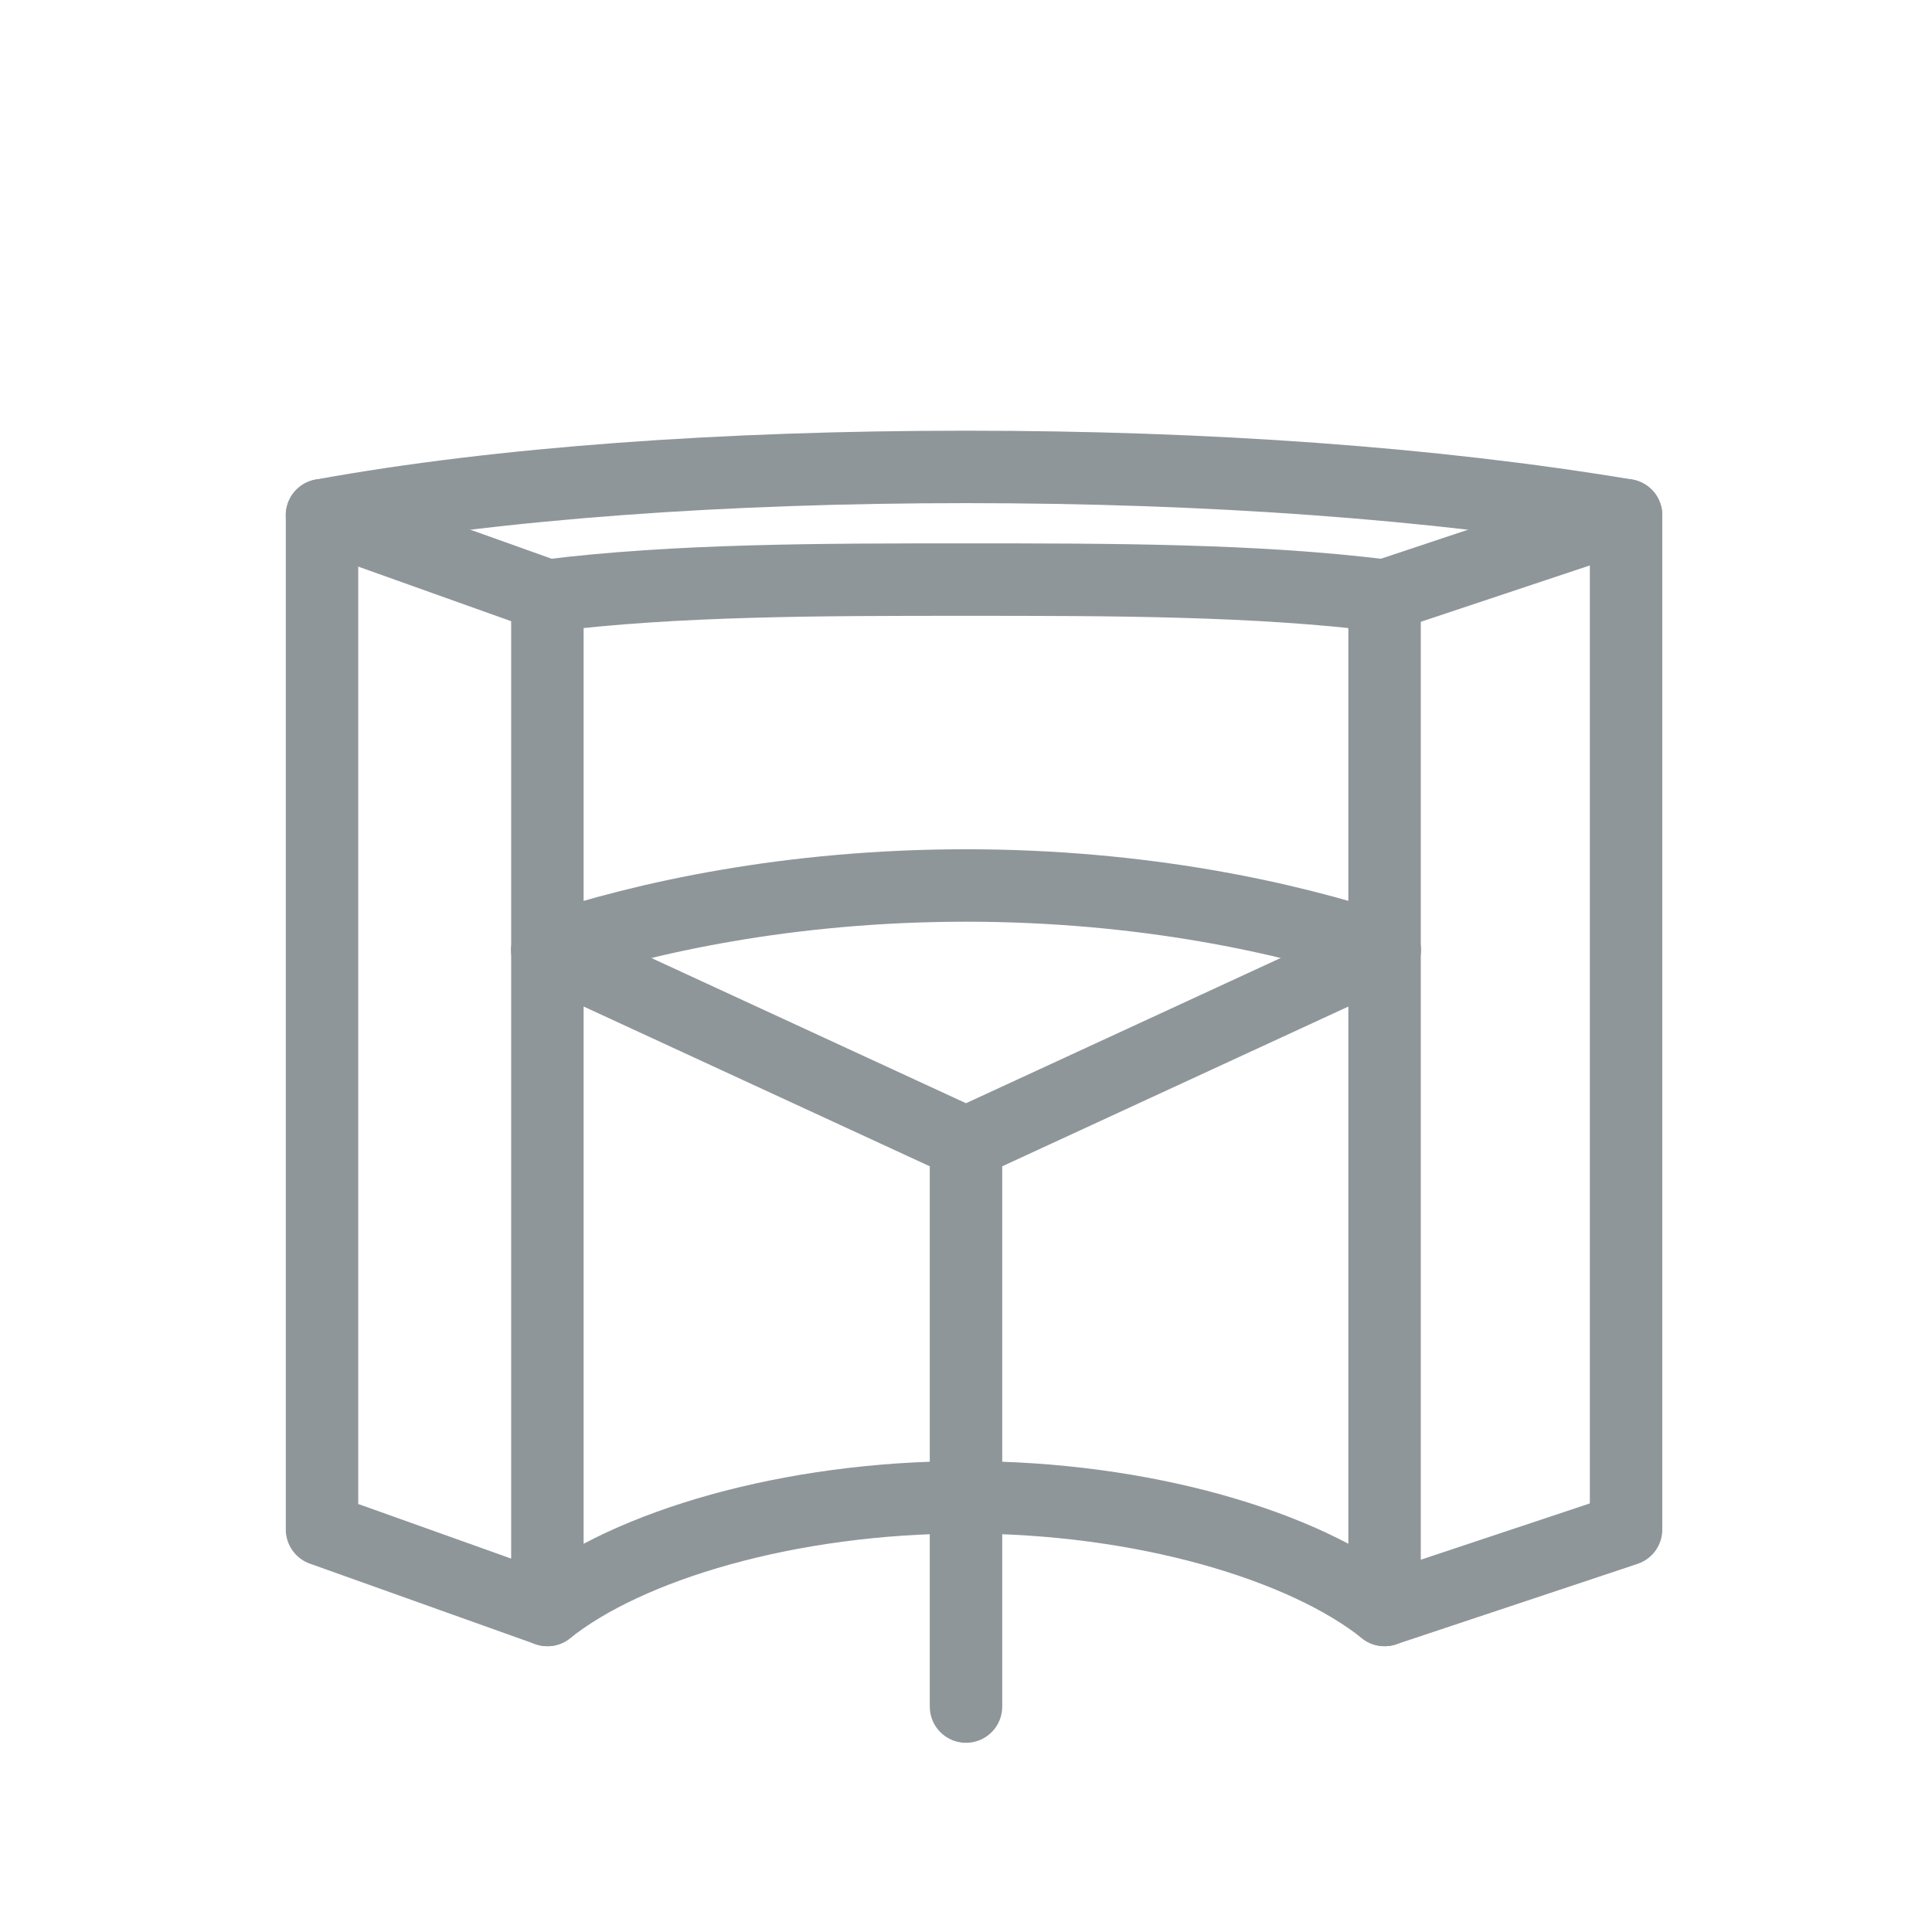 <svg width="40" height="40" viewBox="0 0 40 40" fill="none" xmlns="http://www.w3.org/2000/svg">
<path d="M6.667 10.667C10.333 10 15 9.667 20 9.667C25 9.667 29.666 10 33.666 10.667" stroke="#8f969a" stroke-width="1.5" stroke-miterlimit="22.926" stroke-linecap="round"/>
<path d="M11.334 12.333C14 12 17 12 20 12C23 12 26 12 28.667 12.333" stroke="#8f969a" stroke-width="1.5" stroke-miterlimit="22.926" stroke-linecap="round"/>
<path fill-rule="evenodd" clip-rule="evenodd" d="M11.333 33.333V12.333L6.667 10.667V31V31.667L11.333 33.333Z" stroke="#8f969a" stroke-width="1.5" stroke-miterlimit="22.926" stroke-linecap="round" stroke-linejoin="round"/>
<path fill-rule="evenodd" clip-rule="evenodd" d="M28.666 33.333V12.333L33.666 10.667V31V31.667L28.666 33.333Z" stroke="#8f969a" stroke-width="1.5" stroke-miterlimit="22.926" stroke-linecap="round" stroke-linejoin="round"/>
<path d="M11.334 33.333C13 32 16.334 31 20 31C23.667 31 27 32 28.667 33.333" stroke="#8f969a" stroke-width="1.5" stroke-miterlimit="22.926" stroke-linecap="round"/>
<path d="M11.334 19.667C13.334 19 16.334 18.333 20 18.333C23.667 18.333 26.667 19 28.667 19.667" stroke="#8f969a" stroke-width="1.5" stroke-miterlimit="22.926" stroke-linecap="round"/>
<path d="M11.334 19.667L20 23.667L28.667 19.667" stroke="#8f969a" stroke-width="1.5" stroke-miterlimit="22.926" stroke-linecap="round" stroke-linejoin="round"/>
<path d="M20 35.333V23.667" stroke="#8f969a" stroke-width="1.5" stroke-miterlimit="22.926" stroke-linecap="round"/>
</svg>
